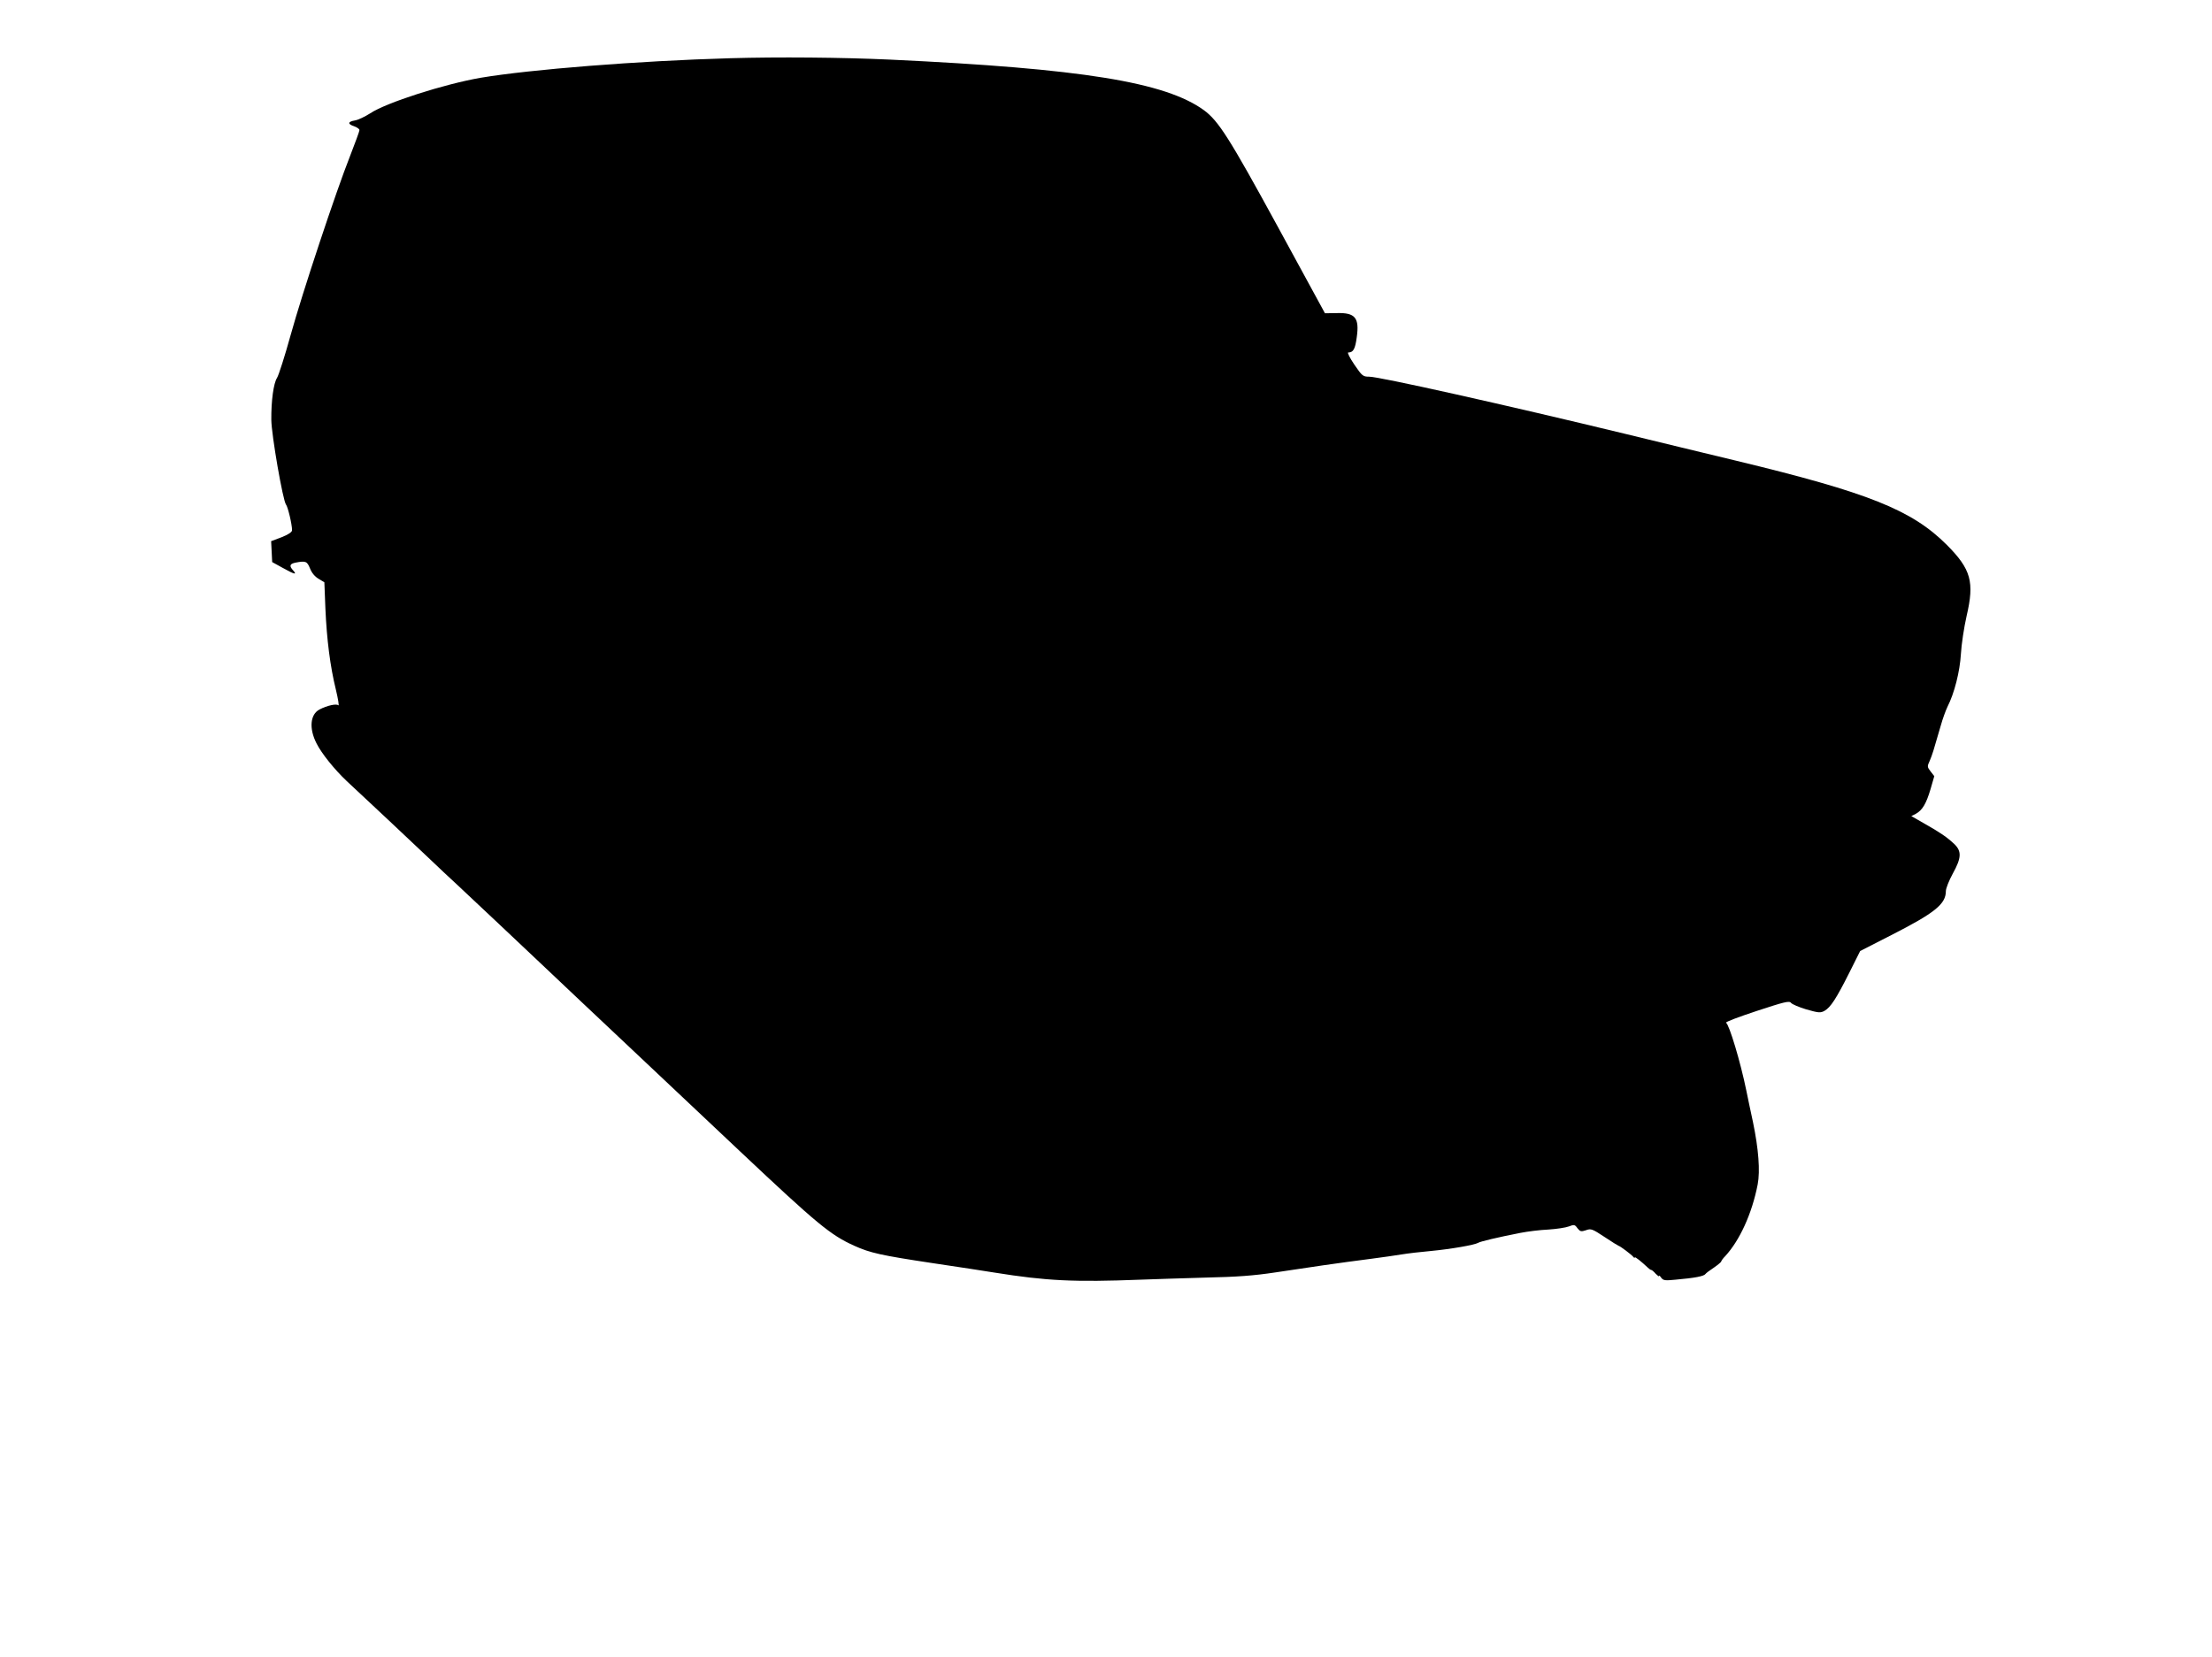 <?xml version="1.0" standalone="no"?>
<!DOCTYPE svg PUBLIC "-//W3C//DTD SVG 20010904//EN"
 "http://www.w3.org/TR/2001/REC-SVG-20010904/DTD/svg10.dtd">
<svg version="1.0" xmlns="http://www.w3.org/2000/svg"
 width="1280pt" height="959pt" viewBox="0 0 1280 959"
 preserveAspectRatio="xMidYMid meet">
<g transform="translate(0,959) scale(0.1,-0.1)"
fill="#000000" stroke="none">
<path d="M4225 9253 c-532 -15 -1157 -65 -1443 -113 -213 -37 -547 -144 -640
-206 -30 -19 -69 -38 -88 -41 -42 -7 -44 -21 -4 -34 17 -6 30 -16 30 -22 0 -7
-25 -74 -54 -149 -82 -207 -277 -794 -345 -1040 -33 -119 -68 -229 -78 -245
-20 -31 -34 -132 -33 -243 1 -87 67 -468 85 -490 11 -14 35 -114 35 -149 0
-10 -22 -25 -60 -40 l-61 -23 3 -61 3 -60 60 -33 c68 -38 86 -43 62 -16 -25
27 -21 39 14 46 58 11 66 8 83 -34 10 -26 29 -48 50 -60 l33 -20 6 -153 c8
-178 27 -332 61 -470 13 -54 19 -94 14 -89 -11 11 -65 -1 -109 -24 -54 -28
-62 -110 -17 -197 29 -58 104 -151 174 -217 107 -99 378 -354 474 -445 52 -50
127 -120 165 -155 91 -85 381 -358 515 -485 58 -55 296 -280 530 -500 233
-220 501 -472 594 -560 446 -420 522 -483 660 -545 91 -41 152 -55 451 -100
149 -22 311 -47 360 -55 299 -48 460 -56 845 -41 74 3 243 8 375 12 183 4 279
11 405 30 176 27 375 56 555 79 61 8 139 19 175 25 36 6 112 15 170 20 116 11
253 35 273 47 12 8 113 32 246 58 41 8 113 17 160 19 47 3 101 11 119 18 31
12 35 11 50 -10 16 -20 21 -21 49 -12 29 11 37 8 108 -39 42 -28 79 -51 81
-51 7 0 78 -53 86 -65 4 -5 8 -7 8 -2 0 6 38 -24 76 -60 7 -7 16 -13 20 -13 3
0 15 -10 25 -22 11 -11 19 -17 19 -13 0 5 6 1 13 -10 12 -16 23 -17 83 -11
113 10 164 20 173 33 3 5 25 21 49 37 23 16 42 32 42 35 0 4 10 18 23 31 84
91 155 246 188 415 15 78 5 206 -27 360 -14 66 -32 149 -39 185 -33 162 -98
379 -117 391 -6 4 74 34 177 68 161 53 189 60 199 47 6 -8 46 -25 89 -38 71
-20 81 -21 105 -8 35 20 68 71 143 220 l63 126 180 92 c253 129 316 180 316
255 0 15 18 61 40 101 51 92 52 130 8 172 -42 39 -79 65 -173 118 l-75 43 26
13 c38 21 60 58 85 142 l22 76 -21 27 c-20 26 -21 29 -5 63 15 36 20 52 63
201 11 40 29 89 39 110 40 78 72 204 78 306 3 55 18 154 33 220 46 197 26 270
-114 411 -203 203 -453 303 -1225 489 -168 40 -454 110 -636 154 -698 169
-1423 331 -1482 331 -36 0 -41 4 -86 70 -27 40 -42 70 -35 70 29 0 40 20 49
88 16 113 -9 143 -115 140 l-69 -1 -274 503 c-280 513 -342 610 -426 672 -224
163 -708 241 -1816 293 -285 13 -646 16 -926 8z"/>
</g>
</svg>
